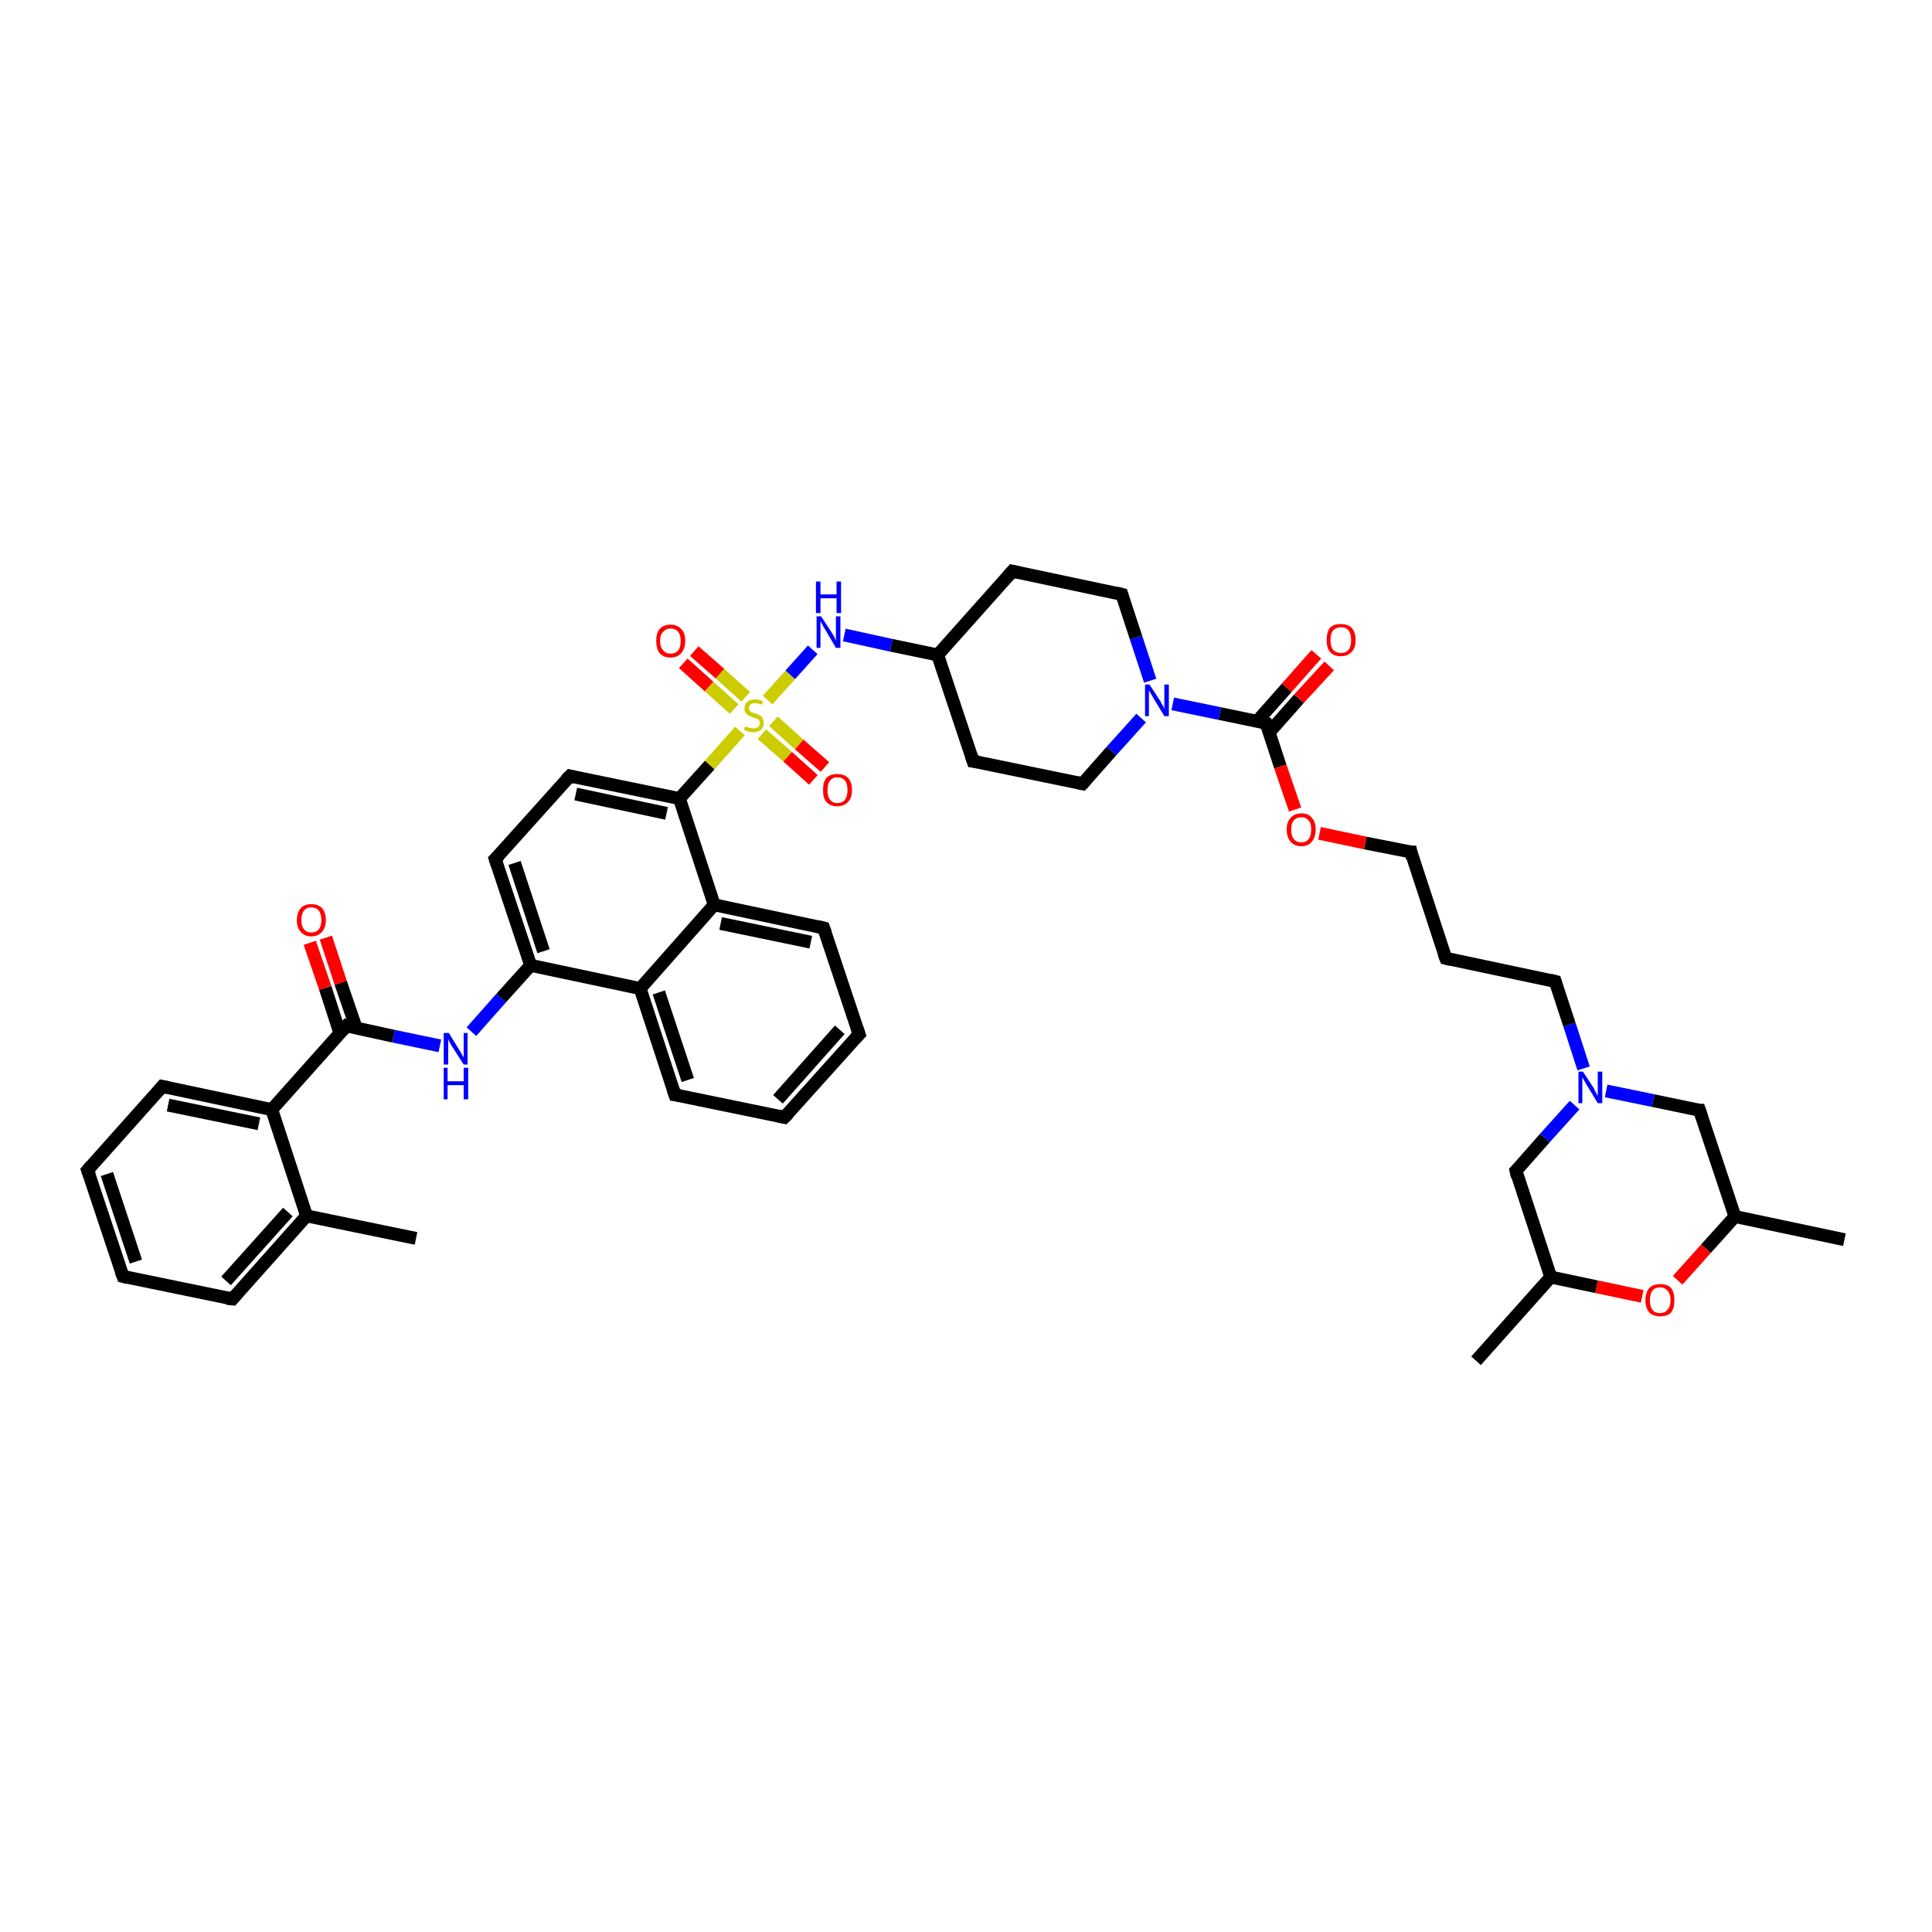 <?xml version='1.0' encoding='iso-8859-1'?>
<svg version='1.1' baseProfile='full'
              xmlns='http://www.w3.org/2000/svg'
                      xmlns:rdkit='http://www.rdkit.org/xml'
                      xmlns:xlink='http://www.w3.org/1999/xlink'
                  xml:space='preserve'
width='300px' height='300px' viewBox='0 0 300 300'>
<!-- END OF HEADER -->
<rect style='opacity:1.0;fill:#FFFFFF;stroke:none' width='300.0' height='300.0' x='0.0' y='0.0'> </rect>
<path class='bond-0 atom-0 atom-1' d='M 229.2,211.3 L 240.8,198.3' style='fill:none;fill-rule:evenodd;stroke:#000000;stroke-width:2.0px;stroke-linecap:butt;stroke-linejoin:miter;stroke-opacity:1' />
<path class='bond-1 atom-1 atom-2' d='M 240.8,198.3 L 235.4,181.8' style='fill:none;fill-rule:evenodd;stroke:#000000;stroke-width:2.0px;stroke-linecap:butt;stroke-linejoin:miter;stroke-opacity:1' />
<path class='bond-2 atom-2 atom-3' d='M 235.4,181.8 L 239.9,176.7' style='fill:none;fill-rule:evenodd;stroke:#000000;stroke-width:2.0px;stroke-linecap:butt;stroke-linejoin:miter;stroke-opacity:1' />
<path class='bond-2 atom-2 atom-3' d='M 239.9,176.7 L 244.5,171.6' style='fill:none;fill-rule:evenodd;stroke:#0000FF;stroke-width:2.0px;stroke-linecap:butt;stroke-linejoin:miter;stroke-opacity:1' />
<path class='bond-3 atom-3 atom-4' d='M 245.9,165.9 L 243.7,159.1' style='fill:none;fill-rule:evenodd;stroke:#0000FF;stroke-width:2.0px;stroke-linecap:butt;stroke-linejoin:miter;stroke-opacity:1' />
<path class='bond-3 atom-3 atom-4' d='M 243.7,159.1 L 241.5,152.4' style='fill:none;fill-rule:evenodd;stroke:#000000;stroke-width:2.0px;stroke-linecap:butt;stroke-linejoin:miter;stroke-opacity:1' />
<path class='bond-4 atom-4 atom-5' d='M 241.5,152.4 L 224.5,148.8' style='fill:none;fill-rule:evenodd;stroke:#000000;stroke-width:2.0px;stroke-linecap:butt;stroke-linejoin:miter;stroke-opacity:1' />
<path class='bond-5 atom-5 atom-6' d='M 224.5,148.8 L 219.1,132.3' style='fill:none;fill-rule:evenodd;stroke:#000000;stroke-width:2.0px;stroke-linecap:butt;stroke-linejoin:miter;stroke-opacity:1' />
<path class='bond-6 atom-6 atom-7' d='M 219.1,132.3 L 212.0,130.9' style='fill:none;fill-rule:evenodd;stroke:#000000;stroke-width:2.0px;stroke-linecap:butt;stroke-linejoin:miter;stroke-opacity:1' />
<path class='bond-6 atom-6 atom-7' d='M 212.0,130.9 L 204.9,129.4' style='fill:none;fill-rule:evenodd;stroke:#FF0000;stroke-width:2.0px;stroke-linecap:butt;stroke-linejoin:miter;stroke-opacity:1' />
<path class='bond-7 atom-7 atom-8' d='M 201.1,125.7 L 198.8,119.0' style='fill:none;fill-rule:evenodd;stroke:#FF0000;stroke-width:2.0px;stroke-linecap:butt;stroke-linejoin:miter;stroke-opacity:1' />
<path class='bond-7 atom-7 atom-8' d='M 198.8,119.0 L 196.6,112.3' style='fill:none;fill-rule:evenodd;stroke:#000000;stroke-width:2.0px;stroke-linecap:butt;stroke-linejoin:miter;stroke-opacity:1' />
<path class='bond-8 atom-8 atom-9' d='M 197.1,113.7 L 201.7,108.5' style='fill:none;fill-rule:evenodd;stroke:#000000;stroke-width:2.0px;stroke-linecap:butt;stroke-linejoin:miter;stroke-opacity:1' />
<path class='bond-8 atom-8 atom-9' d='M 201.7,108.5 L 206.4,103.4' style='fill:none;fill-rule:evenodd;stroke:#FF0000;stroke-width:2.0px;stroke-linecap:butt;stroke-linejoin:miter;stroke-opacity:1' />
<path class='bond-8 atom-8 atom-9' d='M 195.2,112.0 L 199.8,106.8' style='fill:none;fill-rule:evenodd;stroke:#000000;stroke-width:2.0px;stroke-linecap:butt;stroke-linejoin:miter;stroke-opacity:1' />
<path class='bond-8 atom-8 atom-9' d='M 199.8,106.8 L 204.4,101.6' style='fill:none;fill-rule:evenodd;stroke:#FF0000;stroke-width:2.0px;stroke-linecap:butt;stroke-linejoin:miter;stroke-opacity:1' />
<path class='bond-9 atom-8 atom-10' d='M 196.6,112.3 L 189.4,110.8' style='fill:none;fill-rule:evenodd;stroke:#000000;stroke-width:2.0px;stroke-linecap:butt;stroke-linejoin:miter;stroke-opacity:1' />
<path class='bond-9 atom-8 atom-10' d='M 189.4,110.8 L 182.1,109.3' style='fill:none;fill-rule:evenodd;stroke:#0000FF;stroke-width:2.0px;stroke-linecap:butt;stroke-linejoin:miter;stroke-opacity:1' />
<path class='bond-10 atom-10 atom-11' d='M 178.6,105.7 L 176.4,99.0' style='fill:none;fill-rule:evenodd;stroke:#0000FF;stroke-width:2.0px;stroke-linecap:butt;stroke-linejoin:miter;stroke-opacity:1' />
<path class='bond-10 atom-10 atom-11' d='M 176.4,99.0 L 174.2,92.3' style='fill:none;fill-rule:evenodd;stroke:#000000;stroke-width:2.0px;stroke-linecap:butt;stroke-linejoin:miter;stroke-opacity:1' />
<path class='bond-11 atom-11 atom-12' d='M 174.2,92.3 L 157.2,88.7' style='fill:none;fill-rule:evenodd;stroke:#000000;stroke-width:2.0px;stroke-linecap:butt;stroke-linejoin:miter;stroke-opacity:1' />
<path class='bond-12 atom-12 atom-13' d='M 157.2,88.7 L 145.6,101.7' style='fill:none;fill-rule:evenodd;stroke:#000000;stroke-width:2.0px;stroke-linecap:butt;stroke-linejoin:miter;stroke-opacity:1' />
<path class='bond-13 atom-13 atom-14' d='M 145.6,101.7 L 151.1,118.2' style='fill:none;fill-rule:evenodd;stroke:#000000;stroke-width:2.0px;stroke-linecap:butt;stroke-linejoin:miter;stroke-opacity:1' />
<path class='bond-14 atom-14 atom-15' d='M 151.1,118.2 L 168.1,121.7' style='fill:none;fill-rule:evenodd;stroke:#000000;stroke-width:2.0px;stroke-linecap:butt;stroke-linejoin:miter;stroke-opacity:1' />
<path class='bond-15 atom-13 atom-16' d='M 145.6,101.7 L 138.4,100.2' style='fill:none;fill-rule:evenodd;stroke:#000000;stroke-width:2.0px;stroke-linecap:butt;stroke-linejoin:miter;stroke-opacity:1' />
<path class='bond-15 atom-13 atom-16' d='M 138.4,100.2 L 131.1,98.6' style='fill:none;fill-rule:evenodd;stroke:#0000FF;stroke-width:2.0px;stroke-linecap:butt;stroke-linejoin:miter;stroke-opacity:1' />
<path class='bond-16 atom-16 atom-17' d='M 126.2,100.9 L 122.7,104.8' style='fill:none;fill-rule:evenodd;stroke:#0000FF;stroke-width:2.0px;stroke-linecap:butt;stroke-linejoin:miter;stroke-opacity:1' />
<path class='bond-16 atom-16 atom-17' d='M 122.7,104.8 L 119.2,108.7' style='fill:none;fill-rule:evenodd;stroke:#CCCC00;stroke-width:2.0px;stroke-linecap:butt;stroke-linejoin:miter;stroke-opacity:1' />
<path class='bond-17 atom-17 atom-18' d='M 115.8,108.2 L 111.8,104.6' style='fill:none;fill-rule:evenodd;stroke:#CCCC00;stroke-width:2.0px;stroke-linecap:butt;stroke-linejoin:miter;stroke-opacity:1' />
<path class='bond-17 atom-17 atom-18' d='M 111.8,104.6 L 107.8,101.1' style='fill:none;fill-rule:evenodd;stroke:#FF0000;stroke-width:2.0px;stroke-linecap:butt;stroke-linejoin:miter;stroke-opacity:1' />
<path class='bond-17 atom-17 atom-18' d='M 114.0,110.1 L 110.1,106.6' style='fill:none;fill-rule:evenodd;stroke:#CCCC00;stroke-width:2.0px;stroke-linecap:butt;stroke-linejoin:miter;stroke-opacity:1' />
<path class='bond-17 atom-17 atom-18' d='M 110.1,106.6 L 106.1,103.0' style='fill:none;fill-rule:evenodd;stroke:#FF0000;stroke-width:2.0px;stroke-linecap:butt;stroke-linejoin:miter;stroke-opacity:1' />
<path class='bond-18 atom-17 atom-19' d='M 118.3,114.0 L 122.3,117.5' style='fill:none;fill-rule:evenodd;stroke:#CCCC00;stroke-width:2.0px;stroke-linecap:butt;stroke-linejoin:miter;stroke-opacity:1' />
<path class='bond-18 atom-17 atom-19' d='M 122.3,117.5 L 126.3,121.1' style='fill:none;fill-rule:evenodd;stroke:#FF0000;stroke-width:2.0px;stroke-linecap:butt;stroke-linejoin:miter;stroke-opacity:1' />
<path class='bond-18 atom-17 atom-19' d='M 120.1,112.0 L 124.1,115.6' style='fill:none;fill-rule:evenodd;stroke:#CCCC00;stroke-width:2.0px;stroke-linecap:butt;stroke-linejoin:miter;stroke-opacity:1' />
<path class='bond-18 atom-17 atom-19' d='M 124.1,115.6 L 128.1,119.1' style='fill:none;fill-rule:evenodd;stroke:#FF0000;stroke-width:2.0px;stroke-linecap:butt;stroke-linejoin:miter;stroke-opacity:1' />
<path class='bond-19 atom-17 atom-20' d='M 114.9,113.5 L 110.2,118.8' style='fill:none;fill-rule:evenodd;stroke:#CCCC00;stroke-width:2.0px;stroke-linecap:butt;stroke-linejoin:miter;stroke-opacity:1' />
<path class='bond-19 atom-17 atom-20' d='M 110.2,118.8 L 105.5,124.0' style='fill:none;fill-rule:evenodd;stroke:#000000;stroke-width:2.0px;stroke-linecap:butt;stroke-linejoin:miter;stroke-opacity:1' />
<path class='bond-20 atom-20 atom-21' d='M 105.5,124.0 L 88.5,120.5' style='fill:none;fill-rule:evenodd;stroke:#000000;stroke-width:2.0px;stroke-linecap:butt;stroke-linejoin:miter;stroke-opacity:1' />
<path class='bond-20 atom-20 atom-21' d='M 103.5,126.3 L 89.4,123.3' style='fill:none;fill-rule:evenodd;stroke:#000000;stroke-width:2.0px;stroke-linecap:butt;stroke-linejoin:miter;stroke-opacity:1' />
<path class='bond-21 atom-21 atom-22' d='M 88.5,120.5 L 76.9,133.4' style='fill:none;fill-rule:evenodd;stroke:#000000;stroke-width:2.0px;stroke-linecap:butt;stroke-linejoin:miter;stroke-opacity:1' />
<path class='bond-22 atom-22 atom-23' d='M 76.9,133.4 L 82.4,149.9' style='fill:none;fill-rule:evenodd;stroke:#000000;stroke-width:2.0px;stroke-linecap:butt;stroke-linejoin:miter;stroke-opacity:1' />
<path class='bond-22 atom-22 atom-23' d='M 79.9,134.0 L 84.4,147.7' style='fill:none;fill-rule:evenodd;stroke:#000000;stroke-width:2.0px;stroke-linecap:butt;stroke-linejoin:miter;stroke-opacity:1' />
<path class='bond-23 atom-23 atom-24' d='M 82.4,149.9 L 77.8,155.0' style='fill:none;fill-rule:evenodd;stroke:#000000;stroke-width:2.0px;stroke-linecap:butt;stroke-linejoin:miter;stroke-opacity:1' />
<path class='bond-23 atom-23 atom-24' d='M 77.8,155.0 L 73.2,160.2' style='fill:none;fill-rule:evenodd;stroke:#0000FF;stroke-width:2.0px;stroke-linecap:butt;stroke-linejoin:miter;stroke-opacity:1' />
<path class='bond-24 atom-24 atom-25' d='M 68.3,162.4 L 61.1,160.9' style='fill:none;fill-rule:evenodd;stroke:#0000FF;stroke-width:2.0px;stroke-linecap:butt;stroke-linejoin:miter;stroke-opacity:1' />
<path class='bond-24 atom-24 atom-25' d='M 61.1,160.9 L 53.8,159.3' style='fill:none;fill-rule:evenodd;stroke:#000000;stroke-width:2.0px;stroke-linecap:butt;stroke-linejoin:miter;stroke-opacity:1' />
<path class='bond-25 atom-25 atom-26' d='M 55.3,159.6 L 52.9,152.6' style='fill:none;fill-rule:evenodd;stroke:#000000;stroke-width:2.0px;stroke-linecap:butt;stroke-linejoin:miter;stroke-opacity:1' />
<path class='bond-25 atom-25 atom-26' d='M 52.9,152.6 L 50.6,145.6' style='fill:none;fill-rule:evenodd;stroke:#FF0000;stroke-width:2.0px;stroke-linecap:butt;stroke-linejoin:miter;stroke-opacity:1' />
<path class='bond-25 atom-25 atom-26' d='M 52.8,160.5 L 50.5,153.4' style='fill:none;fill-rule:evenodd;stroke:#000000;stroke-width:2.0px;stroke-linecap:butt;stroke-linejoin:miter;stroke-opacity:1' />
<path class='bond-25 atom-25 atom-26' d='M 50.5,153.4 L 48.1,146.4' style='fill:none;fill-rule:evenodd;stroke:#FF0000;stroke-width:2.0px;stroke-linecap:butt;stroke-linejoin:miter;stroke-opacity:1' />
<path class='bond-26 atom-25 atom-27' d='M 53.8,159.3 L 42.2,172.3' style='fill:none;fill-rule:evenodd;stroke:#000000;stroke-width:2.0px;stroke-linecap:butt;stroke-linejoin:miter;stroke-opacity:1' />
<path class='bond-27 atom-27 atom-28' d='M 42.2,172.3 L 25.2,168.7' style='fill:none;fill-rule:evenodd;stroke:#000000;stroke-width:2.0px;stroke-linecap:butt;stroke-linejoin:miter;stroke-opacity:1' />
<path class='bond-27 atom-27 atom-28' d='M 40.2,174.5 L 26.1,171.6' style='fill:none;fill-rule:evenodd;stroke:#000000;stroke-width:2.0px;stroke-linecap:butt;stroke-linejoin:miter;stroke-opacity:1' />
<path class='bond-28 atom-28 atom-29' d='M 25.2,168.7 L 13.6,181.7' style='fill:none;fill-rule:evenodd;stroke:#000000;stroke-width:2.0px;stroke-linecap:butt;stroke-linejoin:miter;stroke-opacity:1' />
<path class='bond-29 atom-29 atom-30' d='M 13.6,181.7 L 19.1,198.2' style='fill:none;fill-rule:evenodd;stroke:#000000;stroke-width:2.0px;stroke-linecap:butt;stroke-linejoin:miter;stroke-opacity:1' />
<path class='bond-29 atom-29 atom-30' d='M 16.6,182.3 L 21.1,195.9' style='fill:none;fill-rule:evenodd;stroke:#000000;stroke-width:2.0px;stroke-linecap:butt;stroke-linejoin:miter;stroke-opacity:1' />
<path class='bond-30 atom-30 atom-31' d='M 19.1,198.2 L 36.1,201.7' style='fill:none;fill-rule:evenodd;stroke:#000000;stroke-width:2.0px;stroke-linecap:butt;stroke-linejoin:miter;stroke-opacity:1' />
<path class='bond-31 atom-31 atom-32' d='M 36.1,201.7 L 47.6,188.8' style='fill:none;fill-rule:evenodd;stroke:#000000;stroke-width:2.0px;stroke-linecap:butt;stroke-linejoin:miter;stroke-opacity:1' />
<path class='bond-31 atom-31 atom-32' d='M 35.1,198.9 L 44.7,188.2' style='fill:none;fill-rule:evenodd;stroke:#000000;stroke-width:2.0px;stroke-linecap:butt;stroke-linejoin:miter;stroke-opacity:1' />
<path class='bond-32 atom-32 atom-33' d='M 47.6,188.8 L 64.6,192.3' style='fill:none;fill-rule:evenodd;stroke:#000000;stroke-width:2.0px;stroke-linecap:butt;stroke-linejoin:miter;stroke-opacity:1' />
<path class='bond-33 atom-23 atom-34' d='M 82.4,149.9 L 99.4,153.5' style='fill:none;fill-rule:evenodd;stroke:#000000;stroke-width:2.0px;stroke-linecap:butt;stroke-linejoin:miter;stroke-opacity:1' />
<path class='bond-34 atom-34 atom-35' d='M 99.4,153.5 L 104.8,170.0' style='fill:none;fill-rule:evenodd;stroke:#000000;stroke-width:2.0px;stroke-linecap:butt;stroke-linejoin:miter;stroke-opacity:1' />
<path class='bond-34 atom-34 atom-35' d='M 102.3,154.1 L 106.8,167.7' style='fill:none;fill-rule:evenodd;stroke:#000000;stroke-width:2.0px;stroke-linecap:butt;stroke-linejoin:miter;stroke-opacity:1' />
<path class='bond-35 atom-35 atom-36' d='M 104.8,170.0 L 121.8,173.5' style='fill:none;fill-rule:evenodd;stroke:#000000;stroke-width:2.0px;stroke-linecap:butt;stroke-linejoin:miter;stroke-opacity:1' />
<path class='bond-36 atom-36 atom-37' d='M 121.8,173.5 L 133.4,160.6' style='fill:none;fill-rule:evenodd;stroke:#000000;stroke-width:2.0px;stroke-linecap:butt;stroke-linejoin:miter;stroke-opacity:1' />
<path class='bond-36 atom-36 atom-37' d='M 120.8,170.7 L 130.4,159.9' style='fill:none;fill-rule:evenodd;stroke:#000000;stroke-width:2.0px;stroke-linecap:butt;stroke-linejoin:miter;stroke-opacity:1' />
<path class='bond-37 atom-37 atom-38' d='M 133.4,160.6 L 127.9,144.1' style='fill:none;fill-rule:evenodd;stroke:#000000;stroke-width:2.0px;stroke-linecap:butt;stroke-linejoin:miter;stroke-opacity:1' />
<path class='bond-38 atom-38 atom-39' d='M 127.9,144.1 L 110.9,140.5' style='fill:none;fill-rule:evenodd;stroke:#000000;stroke-width:2.0px;stroke-linecap:butt;stroke-linejoin:miter;stroke-opacity:1' />
<path class='bond-38 atom-38 atom-39' d='M 125.9,146.3 L 111.9,143.4' style='fill:none;fill-rule:evenodd;stroke:#000000;stroke-width:2.0px;stroke-linecap:butt;stroke-linejoin:miter;stroke-opacity:1' />
<path class='bond-39 atom-3 atom-40' d='M 249.4,169.4 L 256.7,170.9' style='fill:none;fill-rule:evenodd;stroke:#0000FF;stroke-width:2.0px;stroke-linecap:butt;stroke-linejoin:miter;stroke-opacity:1' />
<path class='bond-39 atom-3 atom-40' d='M 256.7,170.9 L 263.9,172.4' style='fill:none;fill-rule:evenodd;stroke:#000000;stroke-width:2.0px;stroke-linecap:butt;stroke-linejoin:miter;stroke-opacity:1' />
<path class='bond-40 atom-40 atom-41' d='M 263.9,172.4 L 269.4,188.9' style='fill:none;fill-rule:evenodd;stroke:#000000;stroke-width:2.0px;stroke-linecap:butt;stroke-linejoin:miter;stroke-opacity:1' />
<path class='bond-41 atom-41 atom-42' d='M 269.4,188.9 L 286.4,192.5' style='fill:none;fill-rule:evenodd;stroke:#000000;stroke-width:2.0px;stroke-linecap:butt;stroke-linejoin:miter;stroke-opacity:1' />
<path class='bond-42 atom-41 atom-43' d='M 269.4,188.9 L 264.9,193.9' style='fill:none;fill-rule:evenodd;stroke:#000000;stroke-width:2.0px;stroke-linecap:butt;stroke-linejoin:miter;stroke-opacity:1' />
<path class='bond-42 atom-41 atom-43' d='M 264.9,193.9 L 260.5,198.8' style='fill:none;fill-rule:evenodd;stroke:#FF0000;stroke-width:2.0px;stroke-linecap:butt;stroke-linejoin:miter;stroke-opacity:1' />
<path class='bond-43 atom-43 atom-1' d='M 255.0,201.3 L 247.9,199.8' style='fill:none;fill-rule:evenodd;stroke:#FF0000;stroke-width:2.0px;stroke-linecap:butt;stroke-linejoin:miter;stroke-opacity:1' />
<path class='bond-43 atom-43 atom-1' d='M 247.9,199.8 L 240.8,198.3' style='fill:none;fill-rule:evenodd;stroke:#000000;stroke-width:2.0px;stroke-linecap:butt;stroke-linejoin:miter;stroke-opacity:1' />
<path class='bond-44 atom-15 atom-10' d='M 168.1,121.7 L 172.6,116.6' style='fill:none;fill-rule:evenodd;stroke:#000000;stroke-width:2.0px;stroke-linecap:butt;stroke-linejoin:miter;stroke-opacity:1' />
<path class='bond-44 atom-15 atom-10' d='M 172.6,116.6 L 177.2,111.5' style='fill:none;fill-rule:evenodd;stroke:#0000FF;stroke-width:2.0px;stroke-linecap:butt;stroke-linejoin:miter;stroke-opacity:1' />
<path class='bond-45 atom-39 atom-20' d='M 110.9,140.5 L 105.5,124.0' style='fill:none;fill-rule:evenodd;stroke:#000000;stroke-width:2.0px;stroke-linecap:butt;stroke-linejoin:miter;stroke-opacity:1' />
<path class='bond-46 atom-32 atom-27' d='M 47.6,188.8 L 42.2,172.3' style='fill:none;fill-rule:evenodd;stroke:#000000;stroke-width:2.0px;stroke-linecap:butt;stroke-linejoin:miter;stroke-opacity:1' />
<path class='bond-47 atom-39 atom-34' d='M 110.9,140.5 L 99.4,153.5' style='fill:none;fill-rule:evenodd;stroke:#000000;stroke-width:2.0px;stroke-linecap:butt;stroke-linejoin:miter;stroke-opacity:1' />
<path d='M 235.6,182.7 L 235.4,181.8 L 235.6,181.6' style='fill:none;stroke:#000000;stroke-width:2.0px;stroke-linecap:butt;stroke-linejoin:miter;stroke-opacity:1;' />
<path d='M 241.6,152.7 L 241.5,152.4 L 240.7,152.2' style='fill:none;stroke:#000000;stroke-width:2.0px;stroke-linecap:butt;stroke-linejoin:miter;stroke-opacity:1;' />
<path d='M 225.3,149.0 L 224.5,148.8 L 224.2,148.0' style='fill:none;stroke:#000000;stroke-width:2.0px;stroke-linecap:butt;stroke-linejoin:miter;stroke-opacity:1;' />
<path d='M 219.3,133.2 L 219.1,132.3 L 218.7,132.3' style='fill:none;stroke:#000000;stroke-width:2.0px;stroke-linecap:butt;stroke-linejoin:miter;stroke-opacity:1;' />
<path d='M 196.7,112.6 L 196.6,112.3 L 196.3,112.2' style='fill:none;stroke:#000000;stroke-width:2.0px;stroke-linecap:butt;stroke-linejoin:miter;stroke-opacity:1;' />
<path d='M 174.3,92.6 L 174.2,92.3 L 173.4,92.1' style='fill:none;stroke:#000000;stroke-width:2.0px;stroke-linecap:butt;stroke-linejoin:miter;stroke-opacity:1;' />
<path d='M 158.1,88.9 L 157.2,88.7 L 156.6,89.4' style='fill:none;stroke:#000000;stroke-width:2.0px;stroke-linecap:butt;stroke-linejoin:miter;stroke-opacity:1;' />
<path d='M 150.8,117.3 L 151.1,118.2 L 151.9,118.3' style='fill:none;stroke:#000000;stroke-width:2.0px;stroke-linecap:butt;stroke-linejoin:miter;stroke-opacity:1;' />
<path d='M 167.2,121.5 L 168.1,121.7 L 168.3,121.5' style='fill:none;stroke:#000000;stroke-width:2.0px;stroke-linecap:butt;stroke-linejoin:miter;stroke-opacity:1;' />
<path d='M 89.3,120.7 L 88.5,120.5 L 87.9,121.1' style='fill:none;stroke:#000000;stroke-width:2.0px;stroke-linecap:butt;stroke-linejoin:miter;stroke-opacity:1;' />
<path d='M 77.5,132.8 L 76.9,133.4 L 77.2,134.3' style='fill:none;stroke:#000000;stroke-width:2.0px;stroke-linecap:butt;stroke-linejoin:miter;stroke-opacity:1;' />
<path d='M 54.1,159.4 L 53.8,159.3 L 53.2,160.0' style='fill:none;stroke:#000000;stroke-width:2.0px;stroke-linecap:butt;stroke-linejoin:miter;stroke-opacity:1;' />
<path d='M 26.1,168.9 L 25.2,168.7 L 24.6,169.4' style='fill:none;stroke:#000000;stroke-width:2.0px;stroke-linecap:butt;stroke-linejoin:miter;stroke-opacity:1;' />
<path d='M 14.2,181.0 L 13.6,181.7 L 13.9,182.5' style='fill:none;stroke:#000000;stroke-width:2.0px;stroke-linecap:butt;stroke-linejoin:miter;stroke-opacity:1;' />
<path d='M 18.8,197.4 L 19.1,198.2 L 19.9,198.4' style='fill:none;stroke:#000000;stroke-width:2.0px;stroke-linecap:butt;stroke-linejoin:miter;stroke-opacity:1;' />
<path d='M 35.2,201.6 L 36.1,201.7 L 36.6,201.1' style='fill:none;stroke:#000000;stroke-width:2.0px;stroke-linecap:butt;stroke-linejoin:miter;stroke-opacity:1;' />
<path d='M 104.5,169.1 L 104.8,170.0 L 105.6,170.1' style='fill:none;stroke:#000000;stroke-width:2.0px;stroke-linecap:butt;stroke-linejoin:miter;stroke-opacity:1;' />
<path d='M 120.9,173.3 L 121.8,173.5 L 122.4,172.9' style='fill:none;stroke:#000000;stroke-width:2.0px;stroke-linecap:butt;stroke-linejoin:miter;stroke-opacity:1;' />
<path d='M 132.8,161.2 L 133.4,160.6 L 133.1,159.7' style='fill:none;stroke:#000000;stroke-width:2.0px;stroke-linecap:butt;stroke-linejoin:miter;stroke-opacity:1;' />
<path d='M 128.2,144.9 L 127.9,144.1 L 127.1,143.9' style='fill:none;stroke:#000000;stroke-width:2.0px;stroke-linecap:butt;stroke-linejoin:miter;stroke-opacity:1;' />
<path d='M 263.6,172.4 L 263.9,172.4 L 264.2,173.3' style='fill:none;stroke:#000000;stroke-width:2.0px;stroke-linecap:butt;stroke-linejoin:miter;stroke-opacity:1;' />
<path class='atom-3' d='M 245.8 166.4
L 247.5 169.0
Q 247.6 169.3, 247.9 169.8
Q 248.1 170.2, 248.1 170.2
L 248.1 166.4
L 248.8 166.4
L 248.8 171.3
L 248.1 171.3
L 246.4 168.5
Q 246.2 168.2, 246.0 167.8
Q 245.8 167.4, 245.7 167.3
L 245.7 171.3
L 245.1 171.3
L 245.1 166.4
L 245.8 166.4
' fill='#0000FF'/>
<path class='atom-7' d='M 199.8 128.8
Q 199.8 127.6, 200.4 127.0
Q 201.0 126.3, 202.1 126.3
Q 203.2 126.3, 203.7 127.0
Q 204.3 127.6, 204.3 128.8
Q 204.3 130.0, 203.7 130.7
Q 203.1 131.4, 202.1 131.4
Q 201.0 131.4, 200.4 130.7
Q 199.8 130.0, 199.8 128.8
M 202.1 130.8
Q 202.8 130.8, 203.2 130.3
Q 203.6 129.8, 203.6 128.8
Q 203.6 127.8, 203.2 127.4
Q 202.8 126.9, 202.1 126.9
Q 201.3 126.9, 200.9 127.4
Q 200.5 127.8, 200.5 128.8
Q 200.5 129.8, 200.9 130.3
Q 201.3 130.8, 202.1 130.8
' fill='#FF0000'/>
<path class='atom-9' d='M 206.0 99.4
Q 206.0 98.2, 206.5 97.5
Q 207.1 96.9, 208.2 96.9
Q 209.3 96.9, 209.9 97.5
Q 210.5 98.2, 210.5 99.4
Q 210.5 100.6, 209.9 101.2
Q 209.3 101.9, 208.2 101.9
Q 207.1 101.9, 206.5 101.2
Q 206.0 100.6, 206.0 99.4
M 208.2 101.4
Q 209.0 101.4, 209.4 100.9
Q 209.8 100.4, 209.8 99.4
Q 209.8 98.4, 209.4 97.9
Q 209.0 97.4, 208.2 97.4
Q 207.5 97.4, 207.0 97.9
Q 206.6 98.4, 206.6 99.4
Q 206.6 100.4, 207.0 100.9
Q 207.5 101.4, 208.2 101.4
' fill='#FF0000'/>
<path class='atom-10' d='M 178.5 106.3
L 180.2 108.9
Q 180.3 109.2, 180.6 109.6
Q 180.8 110.1, 180.8 110.1
L 180.8 106.3
L 181.5 106.3
L 181.5 111.2
L 180.8 111.2
L 179.1 108.4
Q 178.9 108.0, 178.7 107.7
Q 178.5 107.3, 178.4 107.2
L 178.4 111.2
L 177.8 111.2
L 177.8 106.3
L 178.5 106.3
' fill='#0000FF'/>
<path class='atom-16' d='M 127.5 95.7
L 129.2 98.3
Q 129.3 98.5, 129.6 99.0
Q 129.8 99.5, 129.8 99.5
L 129.8 95.7
L 130.5 95.7
L 130.5 100.6
L 129.8 100.6
L 128.1 97.7
Q 127.9 97.4, 127.7 97.0
Q 127.5 96.6, 127.4 96.5
L 127.4 100.6
L 126.8 100.6
L 126.8 95.7
L 127.5 95.7
' fill='#0000FF'/>
<path class='atom-16' d='M 126.7 90.3
L 127.4 90.3
L 127.4 92.3
L 129.9 92.3
L 129.9 90.3
L 130.6 90.3
L 130.6 95.2
L 129.9 95.2
L 129.9 92.9
L 127.4 92.9
L 127.4 95.2
L 126.7 95.2
L 126.7 90.3
' fill='#0000FF'/>
<path class='atom-17' d='M 115.7 112.8
Q 115.7 112.8, 116.0 112.9
Q 116.2 113.0, 116.4 113.0
Q 116.7 113.1, 116.9 113.1
Q 117.4 113.1, 117.7 112.9
Q 118.0 112.6, 118.0 112.3
Q 118.0 112.0, 117.8 111.8
Q 117.7 111.6, 117.5 111.6
Q 117.3 111.5, 116.9 111.4
Q 116.5 111.2, 116.2 111.1
Q 116.0 111.0, 115.8 110.7
Q 115.6 110.5, 115.6 110.0
Q 115.6 109.4, 116.0 109.0
Q 116.4 108.6, 117.3 108.6
Q 117.8 108.6, 118.5 108.9
L 118.3 109.4
Q 117.7 109.2, 117.3 109.2
Q 116.8 109.2, 116.5 109.4
Q 116.3 109.6, 116.3 109.9
Q 116.3 110.2, 116.4 110.3
Q 116.6 110.5, 116.7 110.6
Q 117.0 110.7, 117.3 110.8
Q 117.7 110.9, 118.0 111.1
Q 118.3 111.2, 118.4 111.5
Q 118.6 111.8, 118.6 112.3
Q 118.6 112.9, 118.2 113.3
Q 117.7 113.7, 117.0 113.7
Q 116.5 113.7, 116.2 113.6
Q 115.9 113.5, 115.5 113.3
L 115.7 112.8
' fill='#CCCC00'/>
<path class='atom-18' d='M 101.9 99.5
Q 101.9 98.3, 102.4 97.7
Q 103.0 97.0, 104.1 97.0
Q 105.2 97.0, 105.8 97.7
Q 106.4 98.3, 106.4 99.5
Q 106.4 100.7, 105.8 101.4
Q 105.2 102.1, 104.1 102.1
Q 103.0 102.1, 102.4 101.4
Q 101.9 100.7, 101.9 99.5
M 104.1 101.5
Q 104.9 101.5, 105.3 101.0
Q 105.7 100.5, 105.7 99.5
Q 105.7 98.6, 105.3 98.1
Q 104.9 97.6, 104.1 97.6
Q 103.4 97.6, 103.0 98.1
Q 102.5 98.5, 102.5 99.5
Q 102.5 100.5, 103.0 101.0
Q 103.4 101.5, 104.1 101.5
' fill='#FF0000'/>
<path class='atom-19' d='M 127.8 122.7
Q 127.8 121.5, 128.3 120.8
Q 128.9 120.2, 130.0 120.2
Q 131.1 120.2, 131.7 120.8
Q 132.3 121.5, 132.3 122.7
Q 132.3 123.9, 131.7 124.5
Q 131.1 125.2, 130.0 125.2
Q 128.9 125.2, 128.3 124.5
Q 127.8 123.9, 127.8 122.7
M 130.0 124.7
Q 130.8 124.7, 131.2 124.2
Q 131.6 123.6, 131.6 122.7
Q 131.6 121.7, 131.2 121.2
Q 130.8 120.7, 130.0 120.7
Q 129.3 120.7, 128.9 121.2
Q 128.5 121.7, 128.5 122.7
Q 128.5 123.7, 128.9 124.2
Q 129.3 124.7, 130.0 124.7
' fill='#FF0000'/>
<path class='atom-24' d='M 69.7 160.4
L 71.3 163.0
Q 71.5 163.3, 71.7 163.7
Q 72.0 164.2, 72.0 164.2
L 72.0 160.4
L 72.6 160.4
L 72.6 165.3
L 72.0 165.3
L 70.2 162.5
Q 70.0 162.2, 69.8 161.8
Q 69.6 161.4, 69.6 161.3
L 69.6 165.3
L 68.9 165.3
L 68.9 160.4
L 69.7 160.4
' fill='#0000FF'/>
<path class='atom-24' d='M 68.9 165.8
L 69.5 165.8
L 69.5 167.9
L 72.0 167.9
L 72.0 165.8
L 72.7 165.8
L 72.7 170.7
L 72.0 170.7
L 72.0 168.5
L 69.5 168.5
L 69.5 170.7
L 68.9 170.7
L 68.9 165.8
' fill='#0000FF'/>
<path class='atom-26' d='M 46.1 142.9
Q 46.1 141.7, 46.7 141.0
Q 47.3 140.4, 48.3 140.4
Q 49.4 140.4, 50.0 141.0
Q 50.6 141.7, 50.6 142.9
Q 50.6 144.0, 50.0 144.7
Q 49.4 145.4, 48.3 145.4
Q 47.3 145.4, 46.7 144.7
Q 46.1 144.1, 46.1 142.9
M 48.3 144.8
Q 49.1 144.8, 49.5 144.3
Q 49.9 143.8, 49.9 142.9
Q 49.9 141.9, 49.5 141.4
Q 49.1 140.9, 48.3 140.9
Q 47.6 140.9, 47.2 141.4
Q 46.8 141.9, 46.8 142.9
Q 46.8 143.8, 47.2 144.3
Q 47.6 144.8, 48.3 144.8
' fill='#FF0000'/>
<path class='atom-43' d='M 255.5 201.9
Q 255.5 200.7, 256.1 200.0
Q 256.7 199.4, 257.8 199.4
Q 258.9 199.4, 259.5 200.0
Q 260.0 200.7, 260.0 201.9
Q 260.0 203.1, 259.5 203.8
Q 258.9 204.4, 257.8 204.4
Q 256.7 204.4, 256.1 203.8
Q 255.5 203.1, 255.5 201.9
M 257.8 203.9
Q 258.5 203.9, 258.9 203.4
Q 259.4 202.9, 259.4 201.9
Q 259.4 200.9, 258.9 200.4
Q 258.5 199.9, 257.8 199.9
Q 257.0 199.9, 256.6 200.4
Q 256.2 200.9, 256.2 201.9
Q 256.2 202.9, 256.6 203.4
Q 257.0 203.9, 257.8 203.9
' fill='#FF0000'/>
</svg>
